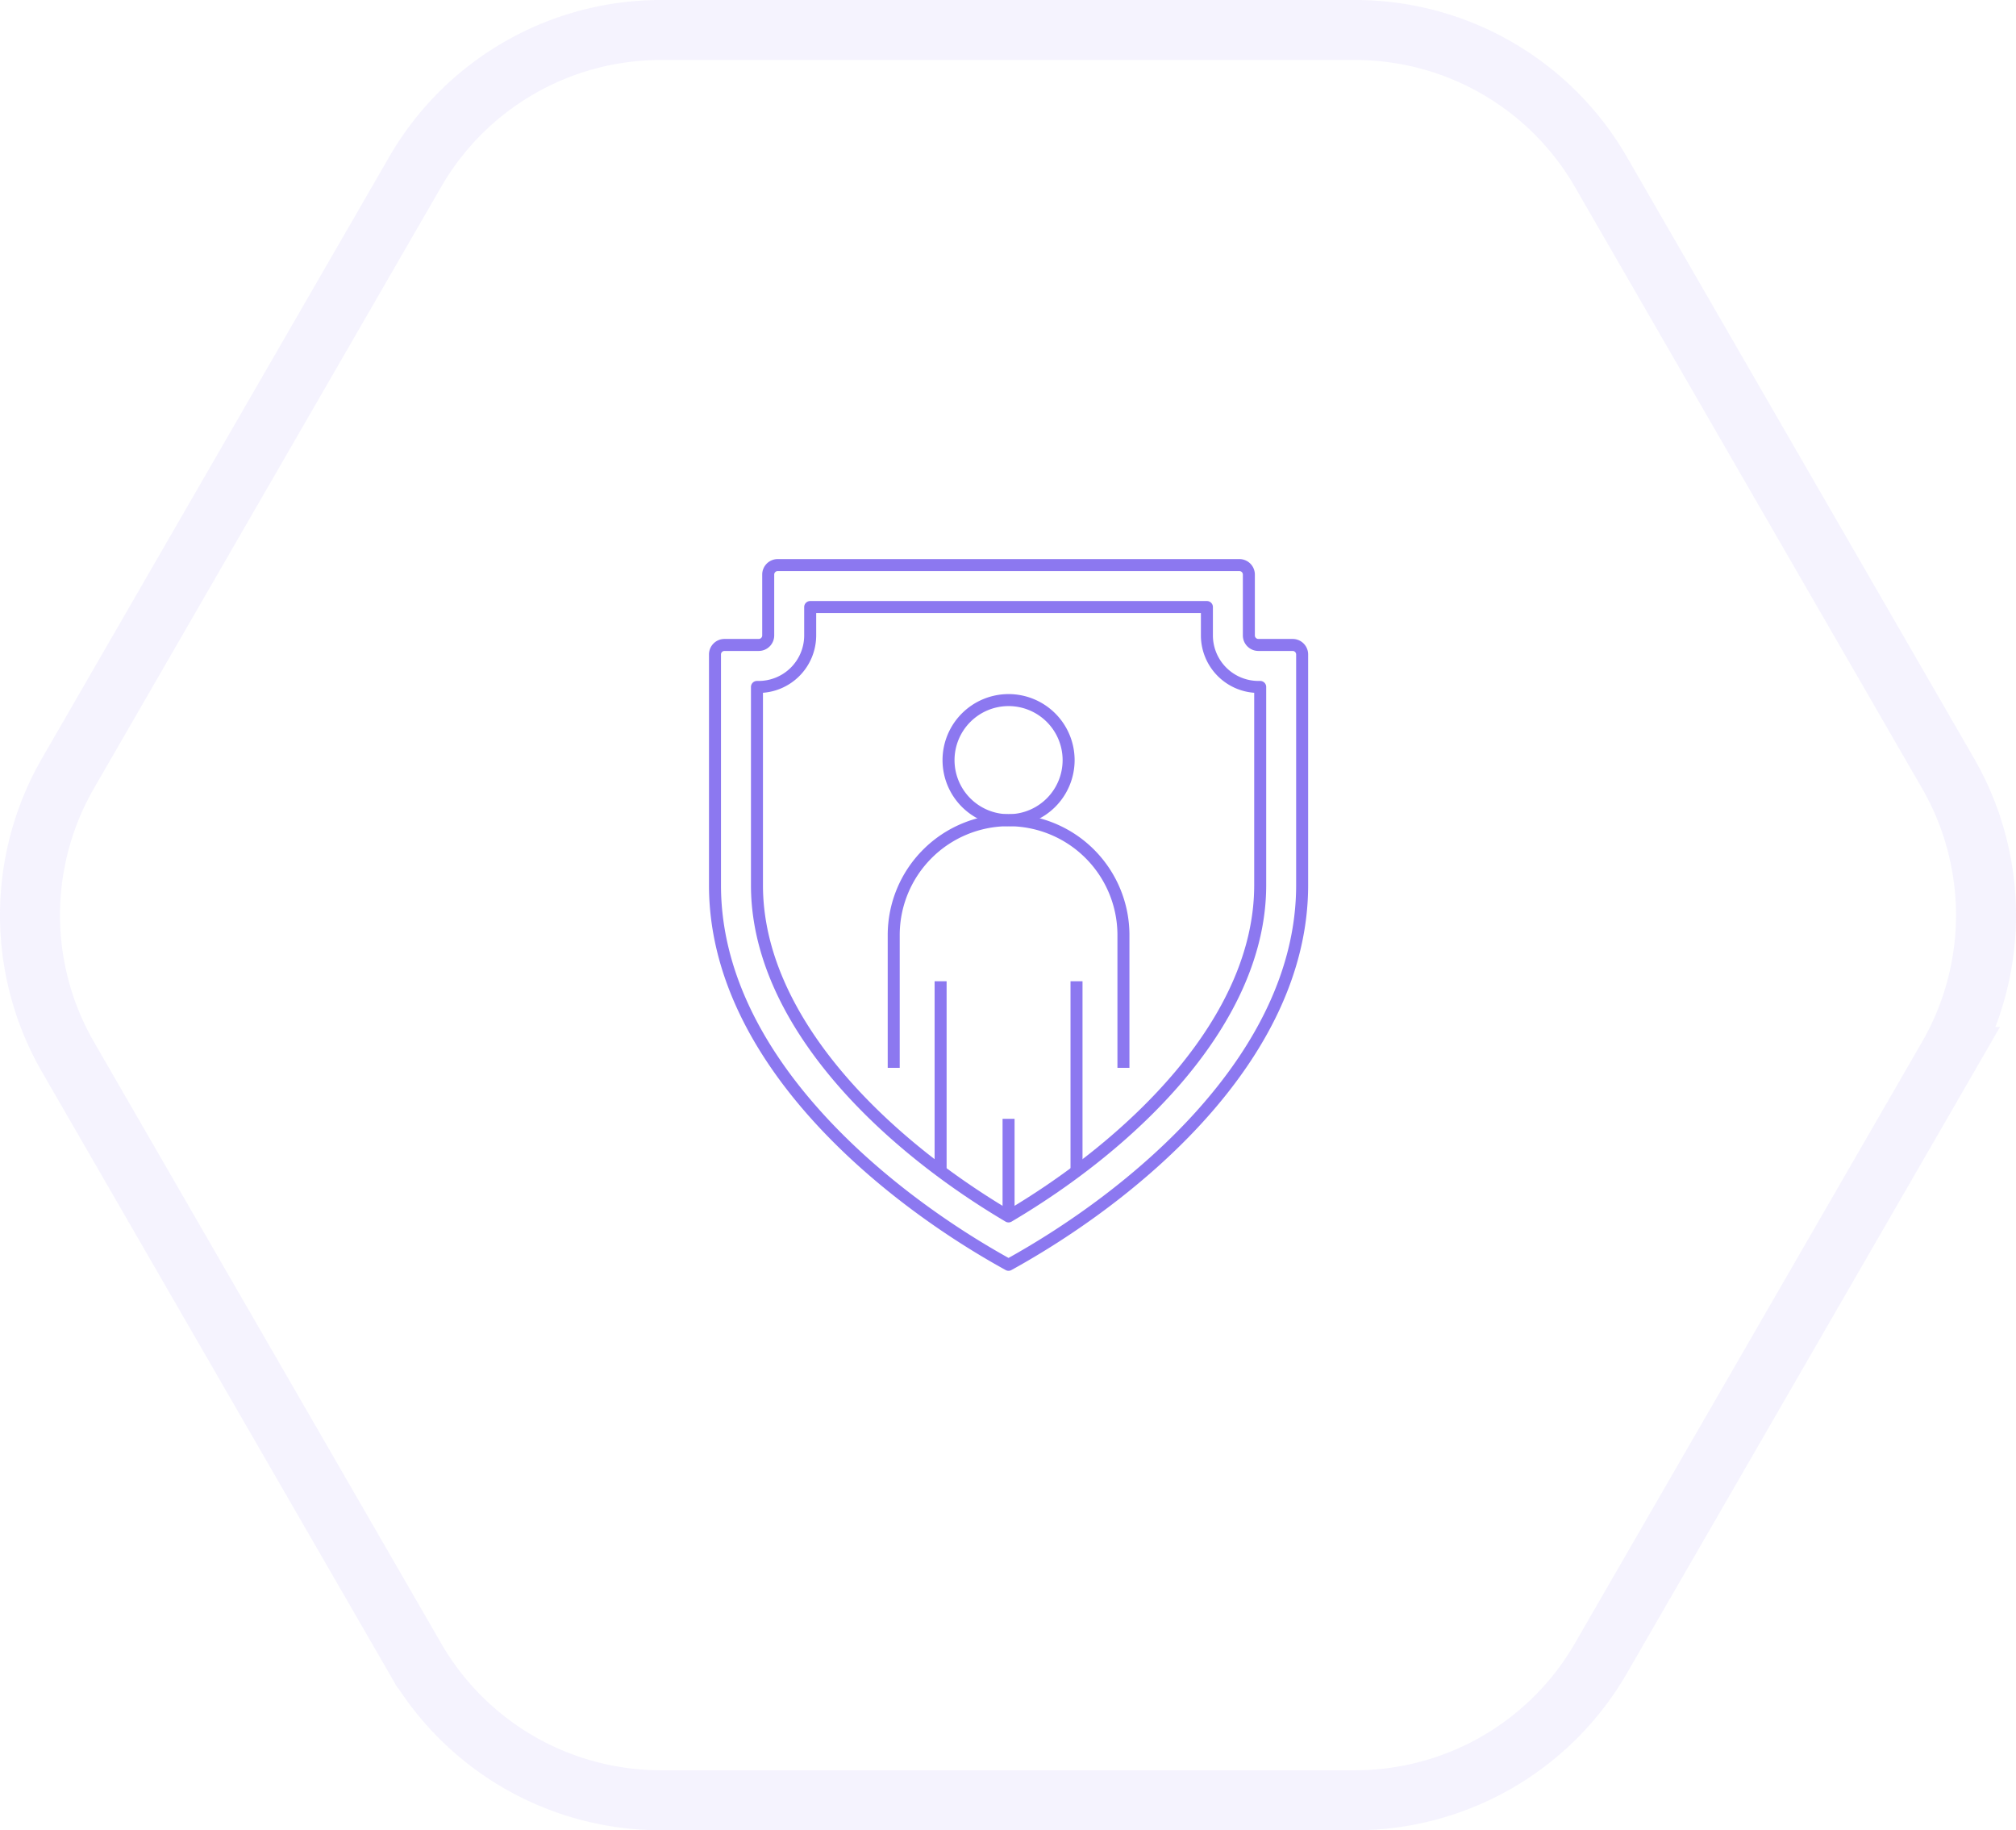 <?xml version="1.0" encoding="UTF-8"?>
<svg xmlns="http://www.w3.org/2000/svg" xmlns:xlink="http://www.w3.org/1999/xlink" height="305" width="336.005">
  <clipPath id="a">
    <path d="m0 0h100.192v118.937h-100.192z"></path>
  </clipPath>
  <g fill="none" stroke="#8c78f0">
    <path d="m324.674 128.862-57.861-100.222a47.291 47.291 0 0 0 -40.95-23.64h-115.727a47.271 47.271 0 0 0 -40.936 23.64l-57.866 100.222a47.282 47.282 0 0 0 0 47.279l57.866 100.219a47.262 47.262 0 0 0 40.936 23.64h115.727a47.282 47.282 0 0 0 40.95-23.64l57.861-100.219a47.3 47.3 0 0 0 0-47.279" opacity=".089" stroke-width="10"></path>
    <g clip-path="url(#a)" stroke-width="2" transform="translate(118 93)">
      <path d="m91.732 14.477a1.587 1.587 0 0 1 -1.586-1.586v-10.144a1.583 1.583 0 0 0 -1.586-1.581h-76.937a1.586 1.586 0 0 0 -1.586 1.581v10.144a1.583 1.583 0 0 1 -1.581 1.586h-5.7a1.584 1.584 0 0 0 -1.59 1.586v38.453c0 28.921 28.469 51.985 48.925 63.253 20.396-11.234 48.935-34.297 48.935-63.253v-38.453a1.583 1.583 0 0 0 -1.581-1.586z" stroke-linecap="round" stroke-linejoin="round"></path>
      <path d="m50.096 109.709c-20.867-12.333-41.934-32.7-41.934-55.2v-33.035h.289a8.592 8.592 0 0 0 8.582-8.582v-4.734h66.121v4.734a8.592 8.592 0 0 0 8.582 8.582h.3v33.035c-.001 22.508-21.069 42.871-41.94 55.2z" stroke-linecap="round" stroke-linejoin="round"></path>
      <g stroke-miterlimit="10">
        <path d="m60.105 33.675a10.007 10.007 0 1 1 -10.009-10.009 10.007 10.007 0 0 1 10.009 10.009z"></path>
        <path d="m50.097 109.089v-15.643"></path>
        <path d="m38.77 70.52v31.575"></path>
        <path d="m61.421 70.52v31.804"></path>
        <path d="m30.955 84.951v-22.121a19.146 19.146 0 0 1 19.141-19.146"></path>
        <path d="m69.242 84.951v-22.121a19.146 19.146 0 0 0 -19.141-19.146"></path>
      </g>
    </g>
  </g>
</svg>
